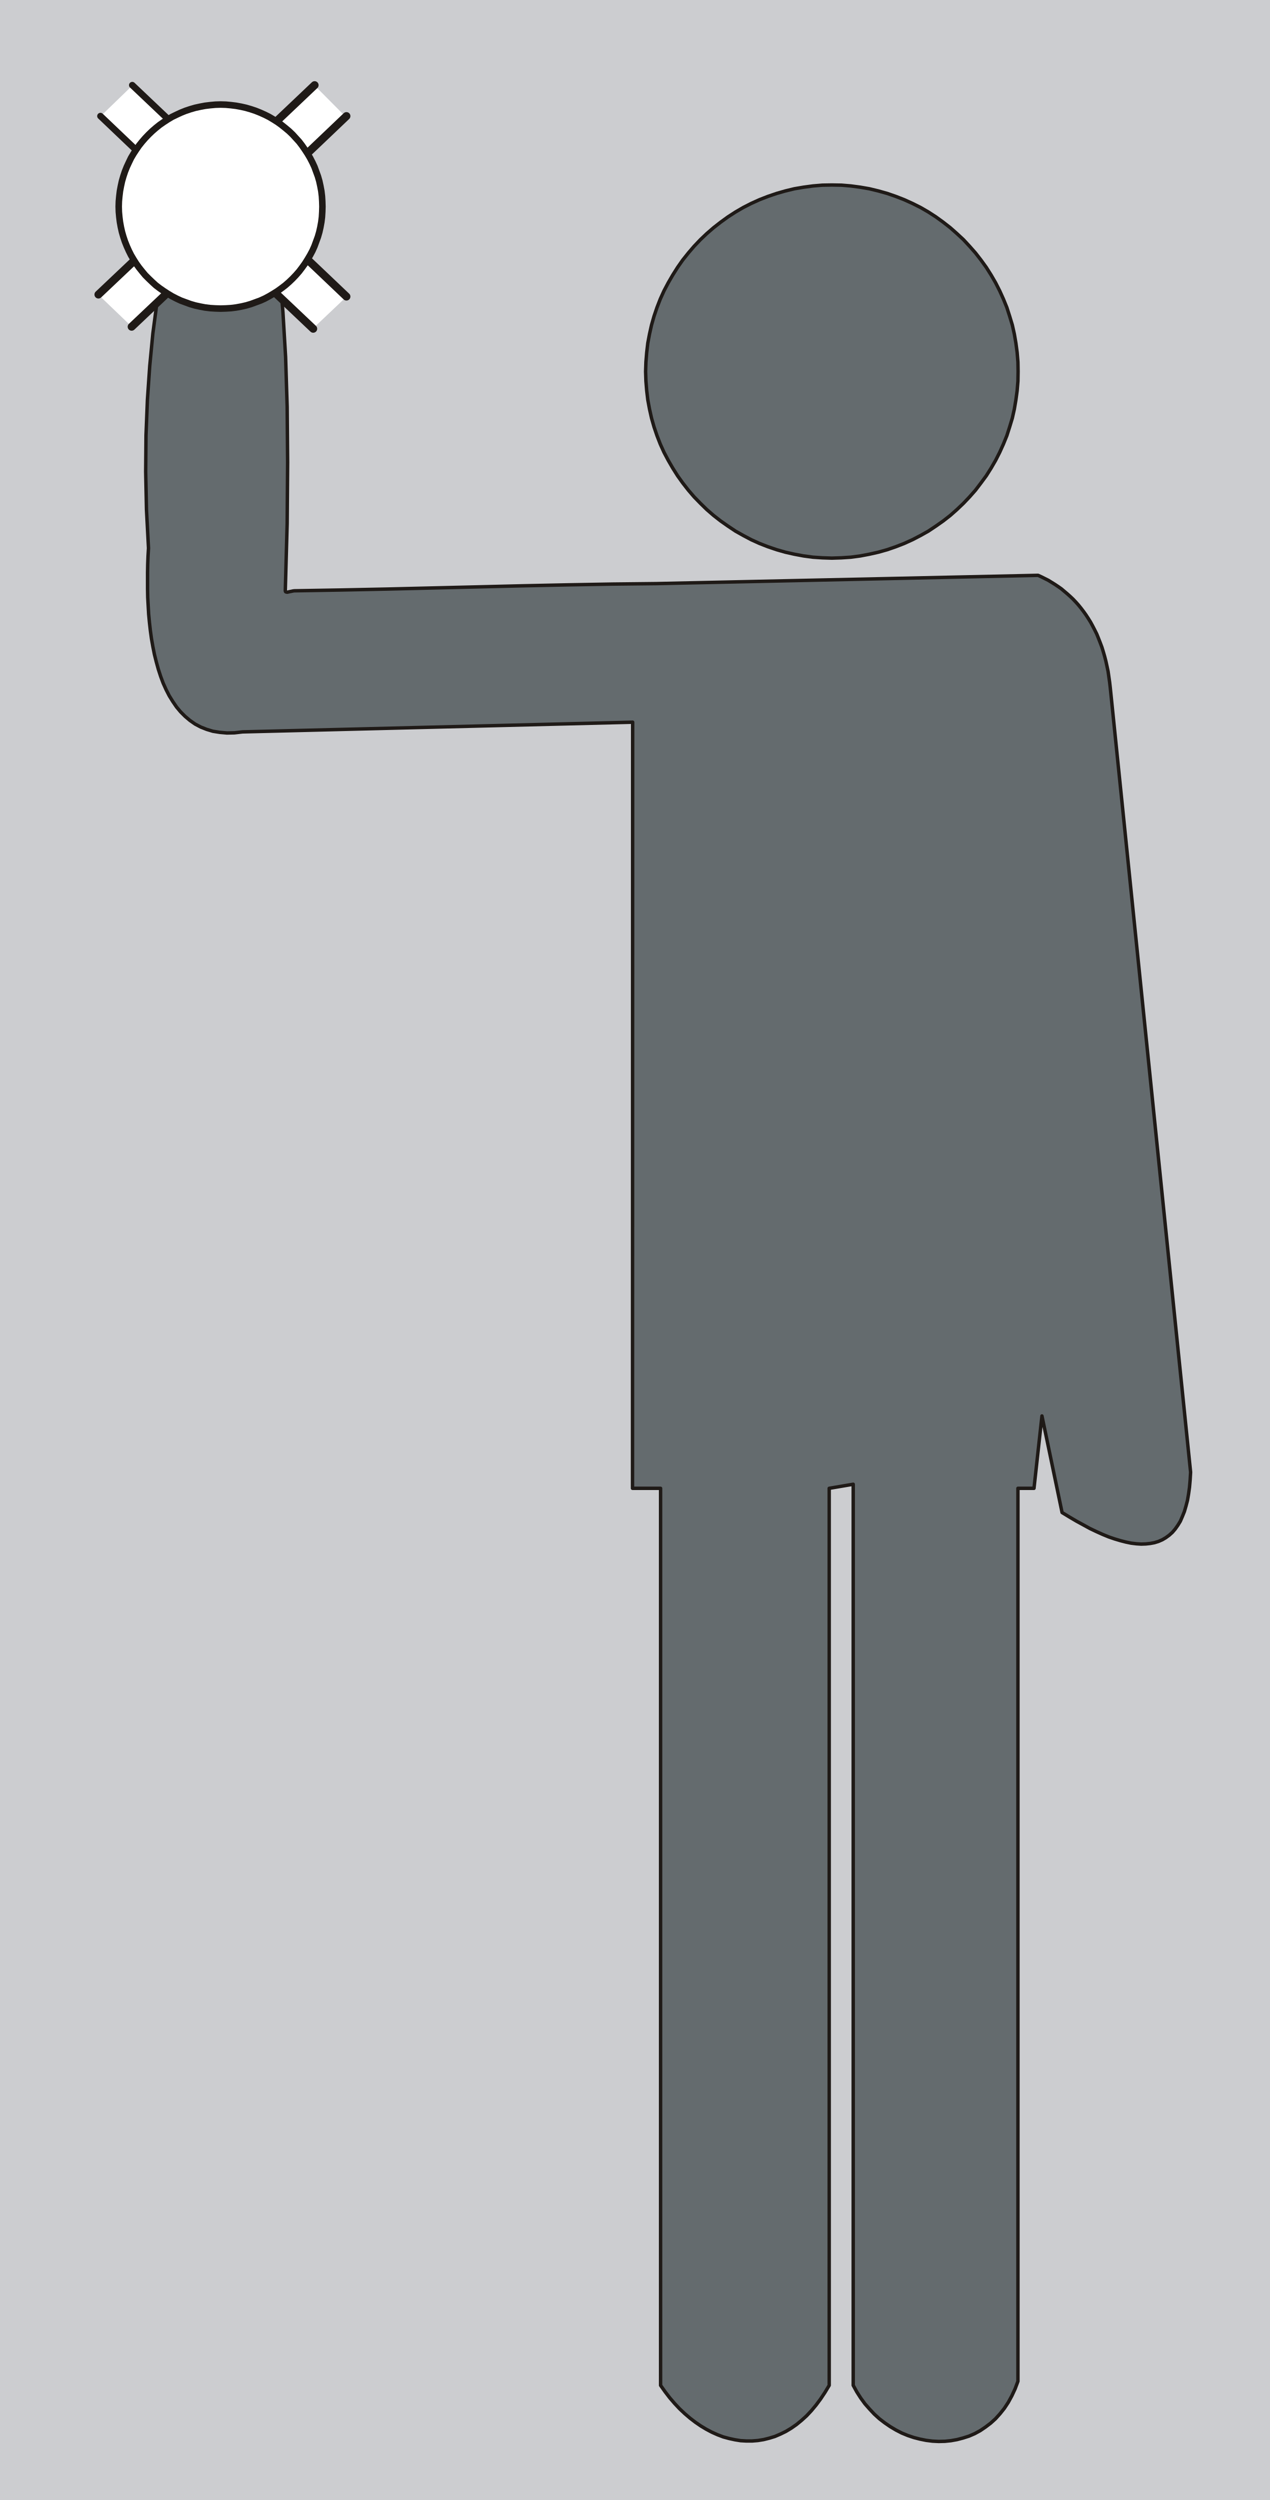 <?xml version="1.0" encoding="UTF-8" standalone="no"?>
<!DOCTYPE svg PUBLIC "-//W3C//DTD SVG 1.0//EN" "http://www.w3.org/TR/2001/REC-SVG-20010904/DTD/svg10.dtd">
<svg xmlns="http://www.w3.org/2000/svg" xmlns:xlink="http://www.w3.org/1999/xlink" fill-rule="evenodd" height="2.183in" preserveAspectRatio="none" stroke-linecap="round" viewBox="0 0 8142 16000" width="1.109in">
<style type="text/css">
.brush0 { fill: rgb(255,255,255); }
.pen0 { stroke: rgb(0,0,0); stroke-width: 1; stroke-linejoin: round; }
.brush1 { fill: rgb(204,205,208); }
.pen1 { stroke: none; }
.brush2 { fill: rgb(100,107,110); }
.brush3 { fill: none; }
.pen2 { stroke: rgb(31,26,23); stroke-width: 22; stroke-linejoin: round; }
.pen3 { stroke: rgb(31,26,23); stroke-width: 42; stroke-linejoin: round; }
.pen4 { stroke: rgb(31,26,23); stroke-width: 51; stroke-linejoin: round; }
</style>
<g>
<polygon class="pen1 brush1" points="0,0 8142,0 8142,16000 0,16000 0,0"/>
<polygon class="pen1 brush2" points="952,3508 939,3261 934,3020 936,2785 945,2559 960,2342 980,2134 1006,1938 1036,1754 1071,1583 1109,1427 1150,1286 1193,1161 1239,1054 1287,965 1335,897 1384,849 1433,823 1482,819 1529,840 1575,886 1620,958 1661,1057 1700,1185 1735,1341 1766,1529 1793,1747 1814,1999 1831,2284 1841,2603 1844,2959 1841,3351 1829,3781 1830,3785 1831,3787 1833,3788 1835,3789 1842,3790 1851,3788 1860,3786 1870,3784 1879,3782 1887,3781 2183,3776 2478,3770 2771,3763 3063,3756 3353,3749 3641,3743 3927,3738 4209,3735 6655,3682 6677,3692 6699,3703 6721,3714 6742,3727 6763,3740 6784,3754 6804,3768 6823,3784 6842,3800 6861,3817 6879,3834 6897,3853 6914,3872 6931,3893 6947,3914 6962,3935 6977,3958 6992,3982 7005,4006 7018,4031 7031,4057 7042,4084 7053,4112 7064,4141 7073,4170 7082,4201 7090,4232 7097,4264 7104,4297 7109,4332 7114,4367 7118,4402 7633,9422 7630,9472 7626,9518 7620,9561 7613,9602 7603,9640 7593,9674 7580,9706 7567,9736 7551,9762 7534,9786 7516,9807 7496,9825 7474,9841 7452,9854 7427,9865 7401,9873 7374,9878 7346,9881 7316,9882 7285,9880 7252,9876 7218,9869 7183,9860 7146,9849 7108,9836 7069,9820 7029,9802 6987,9782 6945,9759 6901,9735 6855,9708 6809,9680 6680,9062 6629,9525 6526,9525 6526,15240 6508,15288 6487,15333 6464,15375 6439,15413 6411,15448 6382,15480 6351,15508 6318,15533 6284,15556 6249,15575 6212,15591 6174,15603 6136,15613 6097,15620 6058,15624 6018,15625 5978,15623 5938,15618 5898,15610 5859,15600 5820,15587 5781,15571 5744,15552 5707,15530 5672,15506 5638,15480 5605,15450 5575,15418 5545,15384 5518,15347 5493,15308 5470,15266 5470,9499 5316,9525 5316,15266 5289,15311 5261,15353 5232,15392 5202,15428 5171,15461 5139,15490 5106,15517 5073,15540 5038,15561 5003,15578 4968,15593 4932,15604 4896,15613 4859,15619 4822,15622 4785,15622 4748,15620 4711,15614 4674,15606 4637,15596 4600,15582 4564,15566 4528,15547 4493,15526 4458,15502 4424,15476 4390,15447 4357,15416 4325,15382 4294,15346 4264,15307 4235,15266 4235,9525 4055,9525 4056,4622 1555,4684 1503,4690 1455,4691 1409,4687 1365,4680 1325,4668 1287,4653 1251,4634 1218,4611 1187,4585 1158,4556 1132,4525 1108,4490 1085,4453 1065,4414 1046,4372 1030,4329 1015,4283 1002,4236 990,4188 980,4138 971,4087 964,4036 958,3983 953,3930 950,3877 947,3823 946,3769 946,3716 946,3663 947,3610 949,3559 952,3508"/>
<polyline class="pen2" fill="none" points="952,3508 939,3261 934,3020 936,2785 945,2559 960,2342 980,2134 1006,1938 1036,1754 1071,1583 1109,1427 1150,1286 1193,1161 1239,1054 1287,965 1335,897 1384,849 1433,823 1482,819 1529,840 1575,886 1620,958 1661,1057 1700,1185 1735,1341 1766,1529 1793,1747 1814,1999 1831,2284 1841,2603 1844,2959 1841,3351 1829,3781 1830,3785 1831,3787 1833,3788 1835,3789 1842,3790 1851,3788 1860,3786 1870,3784 1879,3782 1887,3781 2183,3776 2478,3770 2771,3763 3063,3756 3353,3749 3641,3743 3927,3738 4209,3735 6655,3682 6677,3692 6699,3703 6721,3714 6742,3727 6763,3740 6784,3754 6804,3768 6823,3784 6842,3800 6861,3817 6879,3834 6897,3853 6914,3872 6931,3893 6947,3914 6962,3935 6977,3958 6992,3982 7005,4006 7018,4031 7031,4057 7042,4084 7053,4112 7064,4141 7073,4170 7082,4201 7090,4232 7097,4264 7104,4297 7109,4332 7114,4367 7118,4402 7633,9422 7630,9472 7626,9518 7620,9561 7613,9602 7603,9640 7593,9674 7580,9706 7567,9736 7551,9762 7534,9786 7516,9807 7496,9825 7474,9841 7452,9854 7427,9865 7401,9873 7374,9878 7346,9881 7316,9882 7285,9880 7252,9876 7218,9869 7183,9860 7146,9849 7108,9836 7069,9820 7029,9802 6987,9782 6945,9759 6901,9735 6855,9708 6809,9680 6680,9062 6629,9525 6526,9525 6526,15240 6508,15288 6487,15333 6464,15375 6439,15413 6411,15448 6382,15480 6351,15508 6318,15533 6284,15556 6249,15575 6212,15591 6174,15603 6136,15613 6097,15620 6058,15624 6018,15625 5978,15623 5938,15618 5898,15610 5859,15600 5820,15587 5781,15571 5744,15552 5707,15530 5672,15506 5638,15480 5605,15450 5575,15418 5545,15384 5518,15347 5493,15308 5470,15266 5470,9499 5316,9525 5316,15266 5289,15311 5261,15353 5232,15392 5202,15428 5171,15461 5139,15490 5106,15517 5073,15540 5038,15561 5003,15578 4968,15593 4932,15604 4896,15613 4859,15619 4822,15622 4785,15622 4748,15620 4711,15614 4674,15606 4637,15596 4600,15582 4564,15566 4528,15547 4493,15526 4458,15502 4424,15476 4390,15447 4357,15416 4325,15382 4294,15346 4264,15307 4235,15266 4235,9525 4055,9525 4056,4622 1555,4684 1503,4690 1455,4691 1409,4687 1365,4680 1325,4668 1287,4653 1251,4634 1218,4611 1187,4585 1158,4556 1132,4525 1108,4490 1085,4453 1065,4414 1046,4372 1030,4329 1015,4283 1002,4236 990,4188 980,4138 971,4087 964,4036 958,3983 953,3930 950,3877 947,3823 946,3769 946,3716 946,3663 947,3610 949,3559 952,3508"/>
<polygon class="pen1 brush2" points="5333,1184 5395,1185 5455,1190 5515,1198 5573,1208 5631,1222 5688,1238 5743,1257 5797,1278 5850,1302 5902,1328 5952,1357 6000,1388 6047,1422 6092,1457 6135,1495 6177,1534 6216,1576 6254,1619 6289,1664 6323,1711 6354,1760 6383,1810 6409,1861 6433,1914 6455,1968 6473,2024 6490,2080 6503,2138 6513,2196 6521,2256 6526,2317 6527,2378 6526,2439 6521,2500 6513,2559 6503,2618 6490,2676 6473,2732 6455,2788 6433,2842 6409,2895 6383,2946 6354,2996 6323,3045 6289,3091 6254,3137 6216,3180 6177,3221 6135,3261 6092,3299 6047,3334 6000,3367 5952,3399 5902,3427 5850,3454 5797,3478 5743,3499 5688,3518 5631,3534 5573,3547 5515,3558 5455,3566 5395,3570 5333,3572 5272,3570 5212,3566 5152,3558 5093,3547 5035,3534 4979,3518 4923,3499 4869,3478 4816,3454 4765,3427 4715,3399 4667,3367 4620,3334 4575,3299 4531,3261 4490,3221 4450,3180 4413,3137 4377,3091 4344,3045 4313,2996 4284,2946 4257,2895 4233,2842 4212,2788 4193,2732 4177,2676 4164,2618 4153,2559 4146,2500 4141,2439 4139,2378 4141,2317 4146,2256 4153,2196 4164,2138 4177,2080 4193,2024 4212,1968 4233,1914 4257,1861 4284,1810 4313,1760 4344,1711 4377,1664 4413,1619 4450,1576 4490,1534 4531,1495 4575,1457 4620,1422 4667,1388 4715,1357 4765,1328 4816,1302 4869,1278 4923,1257 4979,1238 5035,1222 5093,1208 5152,1198 5212,1190 5272,1185 5333,1184"/>
<polyline class="pen2" fill="none" points="5333,1184 5395,1185 5455,1190 5515,1198 5573,1208 5631,1222 5688,1238 5743,1257 5797,1278 5850,1302 5902,1328 5952,1357 6000,1388 6047,1422 6092,1457 6135,1495 6177,1534 6216,1576 6254,1619 6289,1664 6323,1711 6354,1760 6383,1810 6409,1861 6433,1914 6455,1968 6473,2024 6490,2080 6503,2138 6513,2196 6521,2256 6526,2317 6527,2378 6526,2439 6521,2500 6513,2559 6503,2618 6490,2676 6473,2732 6455,2788 6433,2842 6409,2895 6383,2946 6354,2996 6323,3045 6289,3091 6254,3137 6216,3180 6177,3221 6135,3261 6092,3299 6047,3334 6000,3367 5952,3399 5902,3427 5850,3454 5797,3478 5743,3499 5688,3518 5631,3534 5573,3547 5515,3558 5455,3566 5395,3570 5333,3572 5272,3570 5212,3566 5152,3558 5093,3547 5035,3534 4979,3518 4923,3499 4869,3478 4816,3454 4765,3427 4715,3399 4667,3367 4620,3334 4575,3299 4531,3261 4490,3221 4450,3180 4413,3137 4377,3091 4344,3045 4313,2996 4284,2946 4257,2895 4233,2842 4212,2788 4193,2732 4177,2676 4164,2618 4153,2559 4146,2500 4141,2439 4139,2378 4141,2317 4146,2256 4153,2196 4164,2138 4177,2080 4193,2024 4212,1968 4233,1914 4257,1861 4284,1810 4313,1760 4344,1711 4377,1664 4413,1619 4450,1576 4490,1534 4531,1495 4575,1457 4620,1422 4667,1388 4715,1357 4765,1328 4816,1302 4869,1278 4923,1257 4979,1238 5035,1222 5093,1208 5152,1198 5212,1190 5272,1185 5333,1184"/>
<polygon class="pen1 brush0" points="644,745 853,543 1143,820 919,999 644,745"/>
<polygon class="pen1 brush0" points="845,2091 635,1890 923,1614 1092,1845 845,2091"/>
<polygon class="pen1 brush0" points="1932,1013 1723,813 2009,539 2214,745 1932,1013"/>
<polygon class="pen1 brush0" points="1717,1828 1926,1627 2216,1904 2013,2096 1717,1828"/>
<polyline class="pen3" fill="none" points="644,743 889,976"/>
<polyline class="pen3" fill="none" points="848,545 1094,778"/>
<polyline class="pen4" fill="none" points="2221,743 1976,976"/>
<polyline class="pen4" fill="none" points="2017,545 1771,778"/>
<polyline class="pen4" fill="none" points="1753,1863 2008,2104"/>
<polyline class="pen4" fill="none" points="1966,1656 2221,1898"/>
<polyline class="pen4" fill="none" points="1099,1850 844,2091"/>
<polyline class="pen4" fill="none" points="886,1644 631,1885"/>
<polygon class="pen1 brush0" points="1414,669 1448,670 1481,673 1513,677 1546,683 1577,690 1608,699 1638,709 1668,721 1697,734 1725,748 1752,764 1779,781 1804,799 1829,819 1853,839 1876,861 1897,884 1918,907 1937,932 1955,958 1972,984 1988,1011 2003,1040 2016,1068 2027,1098 2038,1128 2047,1159 2054,1191 2060,1223 2064,1256 2066,1289 2067,1322 2066,1356 2064,1389 2060,1421 2054,1454 2047,1485 2038,1516 2027,1546 2016,1576 2003,1605 1988,1633 1972,1660 1955,1687 1937,1712 1918,1737 1897,1761 1876,1783 1853,1805 1829,1826 1804,1845 1779,1863 1752,1880 1725,1896 1697,1911 1668,1924 1638,1935 1608,1946 1577,1955 1546,1962 1513,1968 1481,1972 1448,1974 1414,1975 1381,1974 1348,1972 1315,1968 1283,1962 1251,1955 1220,1946 1190,1935 1160,1924 1132,1911 1103,1896 1076,1880 1050,1863 1024,1845 999,1826 976,1805 953,1783 931,1761 911,1737 891,1712 873,1687 856,1660 840,1633 826,1605 813,1576 801,1546 791,1516 782,1485 775,1454 769,1421 765,1389 762,1356 761,1322 762,1289 765,1256 769,1223 775,1191 782,1159 791,1128 801,1098 813,1068 826,1040 840,1011 856,984 873,958 891,932 911,907 931,884 953,861 976,839 999,819 1024,799 1050,781 1076,764 1103,748 1132,734 1160,721 1190,709 1220,699 1251,690 1283,683 1315,677 1348,673 1381,670 1414,669"/>
<polyline class="pen3" fill="none" points="1414,669 1448,670 1481,673 1513,677 1546,683 1577,690 1608,699 1638,709 1668,721 1697,734 1725,748 1752,764 1779,781 1804,799 1829,819 1853,839 1876,861 1897,884 1918,907 1937,932 1955,958 1972,984 1988,1011 2003,1040 2016,1068 2027,1098 2038,1128 2047,1159 2054,1191 2060,1223 2064,1256 2066,1289 2067,1322 2066,1356 2064,1389 2060,1421 2054,1454 2047,1485 2038,1516 2027,1546 2016,1576 2003,1605 1988,1633 1972,1660 1955,1687 1937,1712 1918,1737 1897,1761 1876,1783 1853,1805 1829,1826 1804,1845 1779,1863 1752,1880 1725,1896 1697,1911 1668,1924 1638,1935 1608,1946 1577,1955 1546,1962 1513,1968 1481,1972 1448,1974 1414,1975 1381,1974 1348,1972 1315,1968 1283,1962 1251,1955 1220,1946 1190,1935 1160,1924 1132,1911 1103,1896 1076,1880 1050,1863 1024,1845 999,1826 976,1805 953,1783 931,1761 911,1737 891,1712 873,1687 856,1660 840,1633 826,1605 813,1576 801,1546 791,1516 782,1485 775,1454 769,1421 765,1389 762,1356 761,1322 762,1289 765,1256 769,1223 775,1191 782,1159 791,1128 801,1098 813,1068 826,1040 840,1011 856,984 873,958 891,932 911,907 931,884 953,861 976,839 999,819 1024,799 1050,781 1076,764 1103,748 1132,734 1160,721 1190,709 1220,699 1251,690 1283,683 1315,677 1348,673 1381,670 1414,669"/>
</g>
</svg>
